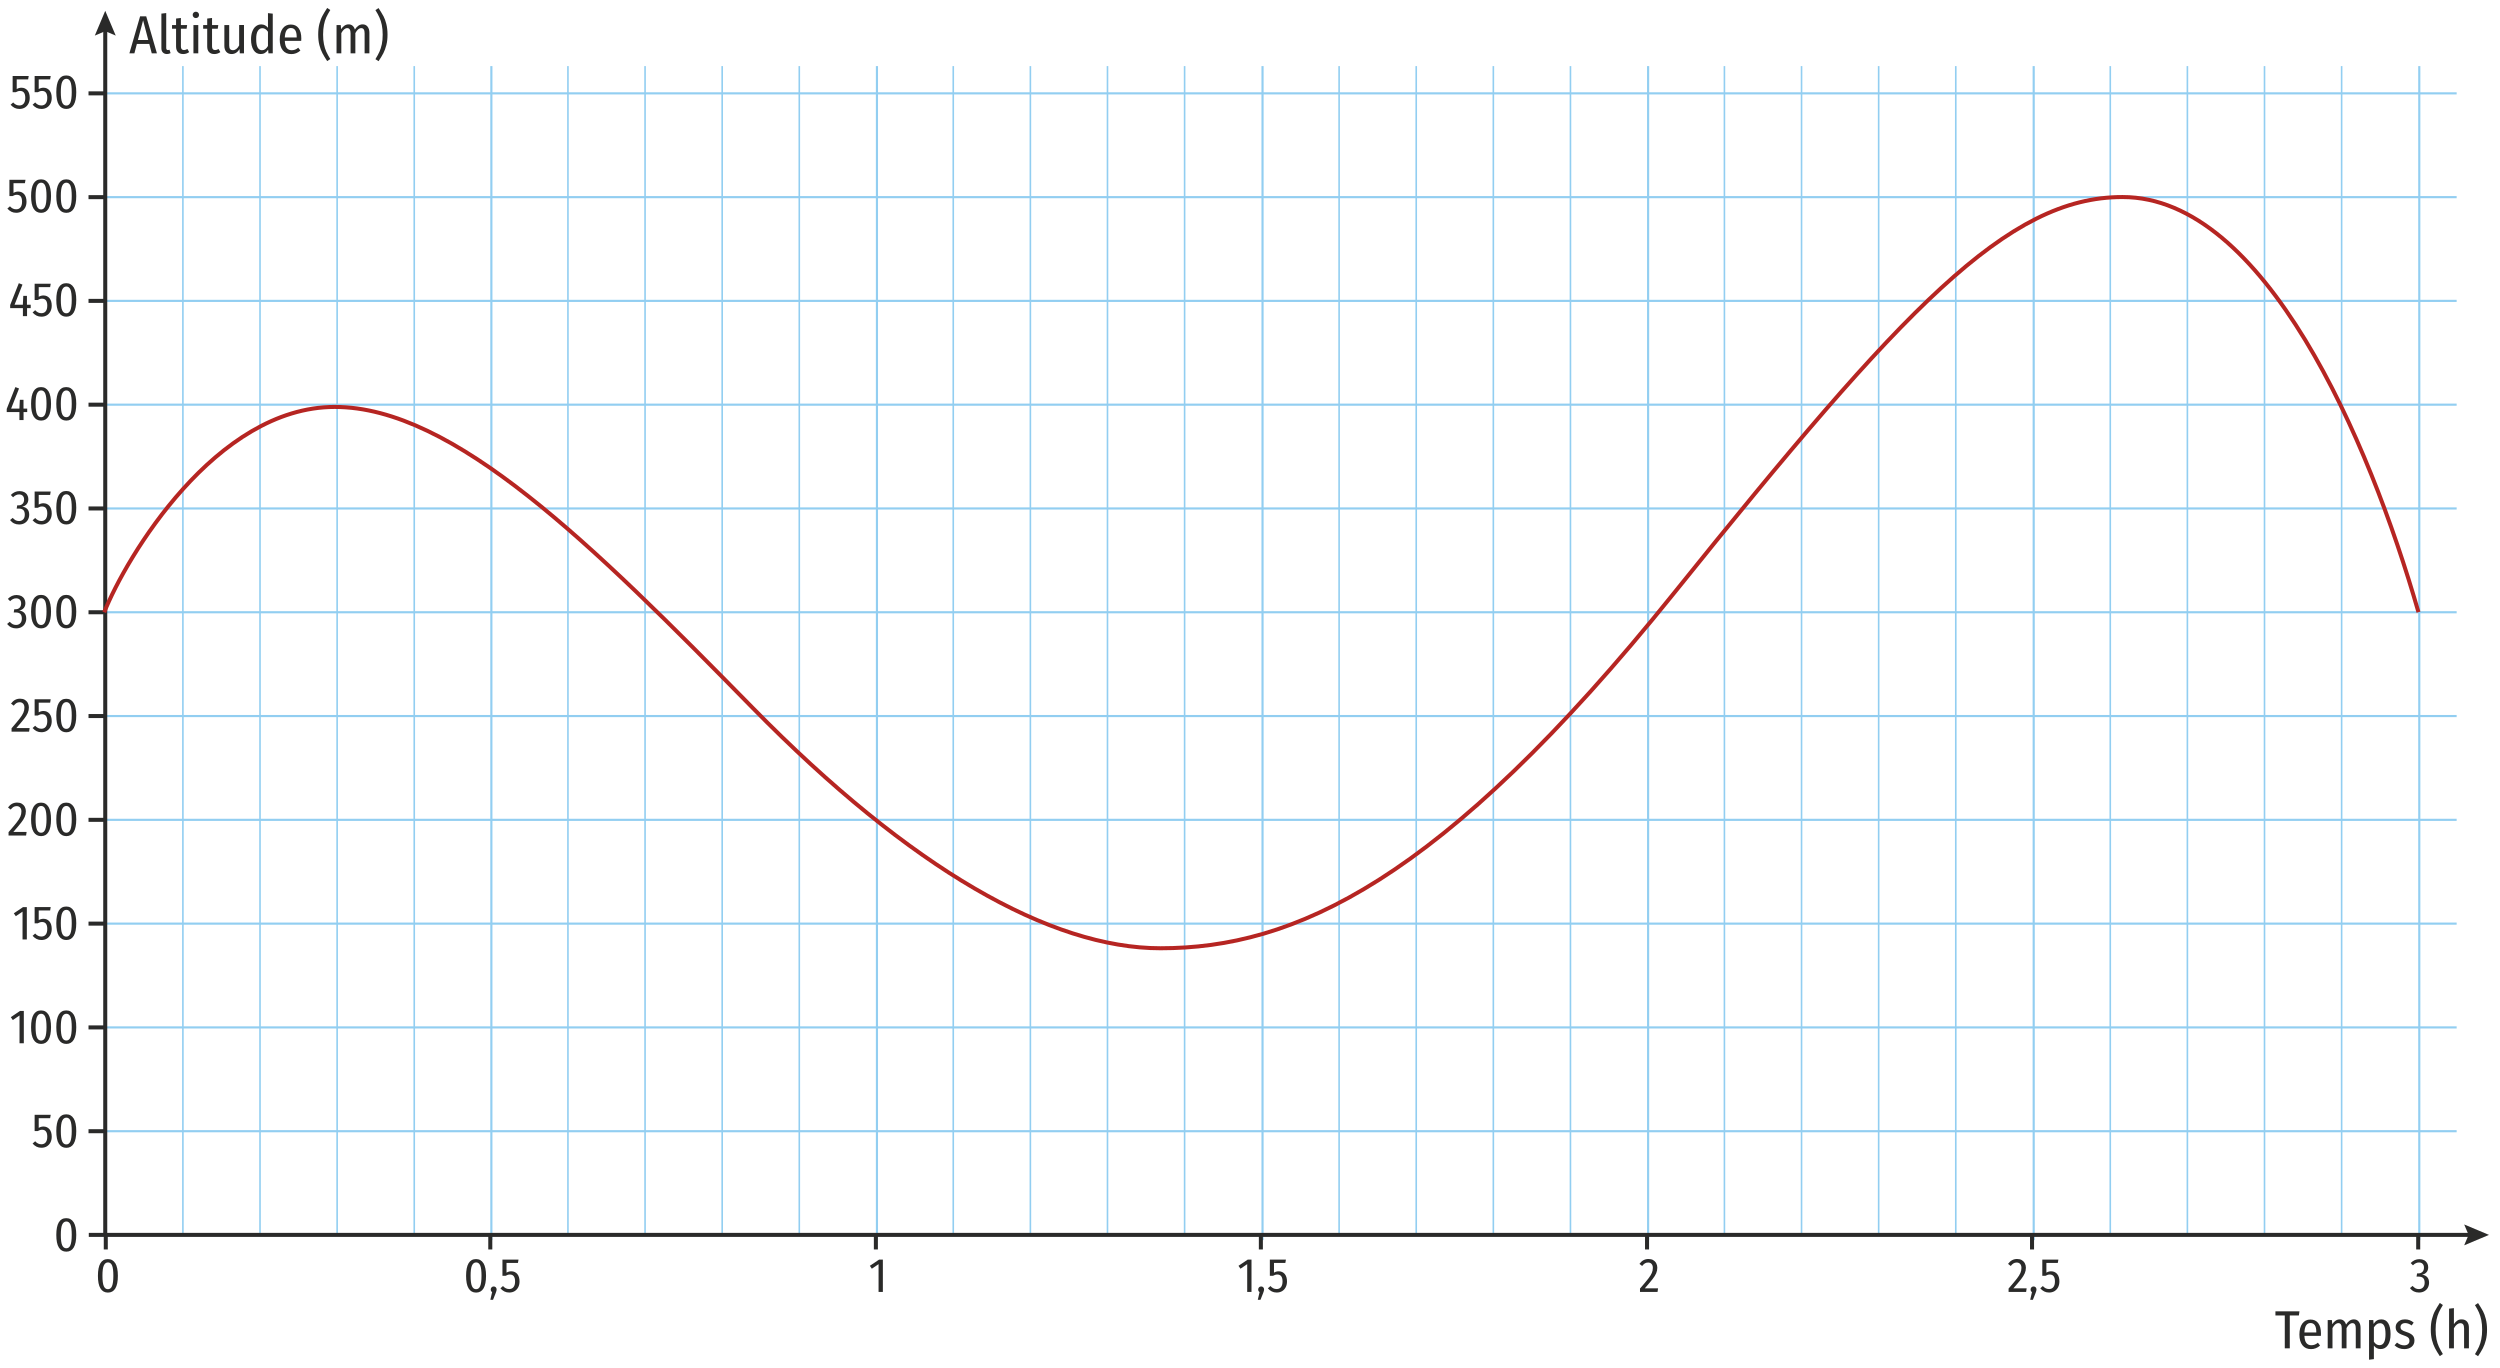 <?xml version="1.0" encoding="UTF-8"?>
<svg id="Calque_1" data-name="Calque 1" xmlns="http://www.w3.org/2000/svg" viewBox="0 0 464.88 254.33">
  <defs>
    <style>
      .cls-1 {
        stroke-width: .4px;
      }

      .cls-1, .cls-2, .cls-3, .cls-4 {
        fill: none;
        stroke-miterlimit: 10;
      }

      .cls-1, .cls-4 {
        stroke: #92cef1;
      }

      .cls-5 {
        fill: #2a2a29;
      }

      .cls-2 {
        stroke: #b62522;
      }

      .cls-2, .cls-3 {
        stroke-width: .75px;
      }

      .cls-3 {
        stroke: #2a2a29;
      }

      .cls-4 {
        stroke-width: .3px;
      }
    </style>
  </defs>
  <line class="cls-1" x1="91.37" y1="230.6" x2="91.37" y2="12.29"/>
  <line class="cls-4" x1="77.03" y1="229.7" x2="77.03" y2="12.29"/>
  <line class="cls-4" x1="62.69" y1="229.7" x2="62.69" y2="12.29"/>
  <line class="cls-4" x1="48.35" y1="229.7" x2="48.35" y2="12.29"/>
  <line class="cls-4" x1="34.01" y1="229.7" x2="34.01" y2="12.29"/>
  <line class="cls-4" x1="148.63" y1="229.7" x2="148.63" y2="12.29"/>
  <line class="cls-4" x1="134.29" y1="229.7" x2="134.29" y2="12.29"/>
  <line class="cls-4" x1="119.95" y1="229.7" x2="119.95" y2="12.29"/>
  <line class="cls-4" x1="105.61" y1="229.7" x2="105.61" y2="12.29"/>
  <line class="cls-4" x1="220.28" y1="229.7" x2="220.28" y2="12.29"/>
  <line class="cls-4" x1="205.94" y1="229.7" x2="205.94" y2="12.29"/>
  <line class="cls-4" x1="191.6" y1="229.7" x2="191.6" y2="12.29"/>
  <line class="cls-4" x1="177.26" y1="229.7" x2="177.26" y2="12.29"/>
  <line class="cls-4" x1="292.03" y1="229.7" x2="292.03" y2="12.29"/>
  <line class="cls-4" x1="277.69" y1="229.7" x2="277.69" y2="12.29"/>
  <line class="cls-4" x1="263.35" y1="229.7" x2="263.35" y2="12.29"/>
  <line class="cls-4" x1="249.01" y1="229.7" x2="249.01" y2="12.29"/>
  <line class="cls-4" x1="363.68" y1="229.7" x2="363.68" y2="12.29"/>
  <line class="cls-4" x1="349.34" y1="229.7" x2="349.34" y2="12.29"/>
  <line class="cls-4" x1="335" y1="229.7" x2="335" y2="12.29"/>
  <line class="cls-4" x1="320.66" y1="229.7" x2="320.66" y2="12.29"/>
  <line class="cls-4" x1="435.43" y1="229.7" x2="435.43" y2="12.29"/>
  <line class="cls-4" x1="421.09" y1="229.7" x2="421.09" y2="12.29"/>
  <line class="cls-4" x1="406.75" y1="229.7" x2="406.75" y2="12.29"/>
  <line class="cls-4" x1="392.41" y1="229.7" x2="392.41" y2="12.29"/>
  <line class="cls-1" x1="163.07" y1="230.6" x2="163.07" y2="12.29"/>
  <line class="cls-1" x1="234.77" y1="230.6" x2="234.77" y2="12.29"/>
  <line class="cls-1" x1="306.47" y1="230.6" x2="306.47" y2="12.29"/>
  <line class="cls-1" x1="378.17" y1="230.6" x2="378.17" y2="12.29"/>
  <line class="cls-1" x1="449.87" y1="230.6" x2="449.87" y2="12.29"/>
  <g>
    <path class="cls-5" d="m28.22,9.92l-.46-1.75h-2.31l-.46,1.75h-.93l1.99-6.88h1.14l1.99,6.88h-.96Zm-2.58-2.48h1.93l-.96-3.66-.97,3.66Z"/>
    <path class="cls-5" d="m30.29,9.76c-.19-.19-.28-.46-.28-.81V2.53l.9-.1v6.49c0,.26.11.39.32.39.09,0,.18-.02.29-.06l.2.63c-.21.11-.44.17-.67.17-.32,0-.57-.1-.76-.29Z"/>
    <path class="cls-5" d="m35.18,9.69c-.33.24-.7.36-1.11.36-.43,0-.76-.12-.99-.37-.23-.25-.34-.59-.34-1.04v-3.3h-.75v-.68h.75v-1.21l.9-.11v1.32h1.16l-.1.68h-1.06v3.29c0,.45.19.68.57.68.11,0,.22-.02.31-.05s.21-.08.33-.15l.33.58Z"/>
    <path class="cls-5" d="m36.84,2.35c.11.11.17.25.17.42s-.05.31-.16.42c-.11.11-.25.17-.43.17s-.31-.05-.42-.17c-.11-.11-.17-.25-.17-.42s.05-.31.17-.42.25-.17.42-.17.32.06.42.17Zm.03,2.31v5.26h-.9v-5.26h.9Z"/>
    <path class="cls-5" d="m40.97,9.69c-.33.24-.7.36-1.11.36-.43,0-.76-.12-.99-.37-.23-.25-.34-.59-.34-1.04v-3.3h-.75v-.68h.75v-1.21l.9-.11v1.32h1.16l-.1.68h-1.06v3.29c0,.45.19.68.57.68.11,0,.22-.02.31-.05s.21-.08.33-.15l.33.58Z"/>
    <path class="cls-5" d="m45.37,9.92h-.78l-.05-.79c-.37.61-.86.92-1.47.92-.42,0-.75-.14-.99-.41s-.36-.64-.36-1.11v-3.87h.9v3.79c0,.31.06.53.17.67.12.14.29.21.53.21.45,0,.83-.29,1.15-.88v-3.8h.9v5.26Z"/>
    <path class="cls-5" d="m50.72,2.53v7.39h-.8l-.06-.69c-.34.55-.8.82-1.37.82s-1.02-.24-1.33-.73c-.32-.49-.48-1.16-.48-2.01,0-.55.08-1.04.24-1.46.16-.42.38-.75.67-.97.29-.23.62-.34.99-.34.5,0,.92.21,1.25.63v-2.73l.9.1Zm-1.39,6.61c.18-.13.34-.33.5-.59v-2.64c-.3-.45-.65-.67-1.05-.67-.35,0-.63.17-.84.51-.21.34-.31.85-.3,1.54,0,.7.09,1.22.28,1.55.19.33.45.5.79.5.24,0,.45-.07.62-.2Z"/>
    <path class="cls-5" d="m56.02,7.6h-3.06c.03.61.15,1.06.37,1.33.22.27.52.41.9.41.24,0,.45-.04.64-.11s.39-.19.59-.36l.4.53c-.49.44-1.05.66-1.68.66-.69,0-1.22-.24-1.6-.71-.38-.48-.56-1.15-.56-2s.18-1.54.54-2.04c.36-.5.86-.75,1.5-.75s1.12.22,1.46.67.51,1.09.51,1.92c0,.14,0,.3-.02.47Zm-.85-.74c0-1.1-.36-1.65-1.09-1.65-.33,0-.6.14-.79.42s-.3.72-.33,1.34h2.21v-.11Z"/>
    <path class="cls-5" d="m61.42,1.86c-.31.51-.56.96-.75,1.37-.19.41-.33.87-.43,1.39s-.16,1.12-.16,1.8.05,1.29.16,1.8c.1.51.25.98.43,1.38.19.41.44.87.75,1.38l-.58.38c-.37-.55-.66-1.05-.89-1.48s-.41-.93-.56-1.5c-.15-.57-.22-1.23-.22-1.96s.07-1.39.22-1.96c.15-.57.33-1.08.56-1.5s.52-.92.89-1.48l.58.38Z"/>
    <path class="cls-5" d="m68.35,4.96c.23.28.34.66.34,1.13v3.83h-.89v-3.73c0-.64-.21-.96-.62-.96s-.77.31-1.1.92v3.77h-.89v-3.73c0-.64-.21-.96-.62-.96s-.77.31-1.1.92v3.77h-.89v-5.26h.78l.07.77c.39-.6.85-.9,1.4-.9.29,0,.53.08.73.25.2.17.34.4.43.71.41-.64.89-.96,1.45-.96.38,0,.68.14.91.42Z"/>
    <path class="cls-5" d="m71.29,2.97c.22.43.41.92.55,1.5s.22,1.22.22,1.96-.07,1.38-.22,1.96-.33,1.07-.55,1.5c-.22.43-.52.92-.9,1.49l-.58-.38c.31-.51.56-.96.75-1.38.18-.41.33-.87.44-1.39.11-.52.16-1.12.16-1.79s-.05-1.28-.16-1.79c-.11-.52-.25-.98-.44-1.39-.18-.41-.43-.87-.75-1.38l.58-.38c.37.57.67,1.06.9,1.49Z"/>
  </g>
  <g>
    <path class="cls-5" d="m427.59,243.85l-.11.76h-1.69v6.12h-.93v-6.12h-1.74v-.76h4.47Z"/>
    <path class="cls-5" d="m431.57,248.41h-3.06c.03.61.15,1.06.37,1.33.22.27.52.41.9.41.24,0,.46-.04.64-.11.19-.07.39-.19.6-.36l.4.53c-.49.44-1.05.66-1.68.66-.69,0-1.22-.24-1.59-.71-.38-.48-.57-1.15-.57-2s.18-1.54.54-2.04c.36-.5.86-.75,1.5-.75s1.12.22,1.46.67.51,1.09.51,1.92c0,.14,0,.3-.02.47Zm-.85-.74c0-1.1-.36-1.65-1.09-1.65-.33,0-.6.14-.79.42s-.3.72-.33,1.34h2.21v-.11Z"/>
    <path class="cls-5" d="m438.61,245.77c.23.28.34.66.34,1.13v3.83h-.89v-3.73c0-.64-.21-.96-.62-.96s-.77.31-1.1.92v3.77h-.89v-3.73c0-.64-.21-.96-.62-.96s-.77.31-1.1.92v3.77h-.89v-5.26h.78l.07.77c.39-.6.85-.9,1.4-.9.29,0,.53.08.73.25.2.17.34.4.43.71.41-.64.89-.96,1.45-.96.38,0,.68.14.91.42Z"/>
    <path class="cls-5" d="m444.09,246.05c.29.47.44,1.15.44,2.03s-.16,1.53-.49,2.03-.78.75-1.35.75c-.52,0-.94-.21-1.26-.63v2.5l-.9.11v-7.37h.79l.05.71c.36-.56.84-.84,1.43-.84s1,.24,1.29.71Zm-.5,2.04c0-.71-.08-1.23-.25-1.56-.17-.32-.43-.48-.78-.48-.23,0-.44.07-.62.21-.18.14-.35.33-.51.57v2.66c.27.43.62.65,1.05.65.74,0,1.11-.68,1.11-2.05Z"/>
    <path class="cls-5" d="m448.83,245.94l-.38.53c-.21-.15-.41-.26-.6-.33s-.38-.11-.59-.11c-.27,0-.49.07-.64.2-.16.13-.24.31-.24.54s.08.39.22.52c.15.13.44.26.86.39.53.17.91.37,1.15.61.24.24.36.57.36.99,0,.49-.18.88-.54,1.17s-.81.42-1.35.42c-.71,0-1.32-.24-1.81-.71l.46-.5c.42.34.86.51,1.33.51.29,0,.53-.07.71-.22.18-.15.27-.35.27-.61,0-.19-.03-.34-.1-.45-.06-.11-.18-.22-.34-.31-.16-.09-.4-.18-.71-.29-.5-.17-.86-.37-1.08-.6-.22-.23-.33-.53-.33-.89,0-.28.07-.53.22-.75.15-.22.35-.39.61-.52.26-.13.56-.19.9-.19.61,0,1.15.2,1.62.6Z"/>
    <path class="cls-5" d="m454.26,242.67c-.31.51-.56.96-.75,1.37-.19.41-.33.87-.44,1.39s-.16,1.12-.16,1.8.05,1.29.16,1.8c.1.51.25.98.44,1.38.19.41.44.87.75,1.38l-.58.38c-.37-.55-.66-1.05-.89-1.48s-.41-.93-.56-1.5-.22-1.23-.22-1.96.07-1.39.22-1.96.33-1.08.56-1.5.52-.92.89-1.48l.58.38Z"/>
    <path class="cls-5" d="m458.75,245.76c.24.28.35.66.35,1.14v3.83h-.9v-3.72c0-.34-.06-.58-.18-.74-.12-.15-.29-.22-.51-.22-.44,0-.84.31-1.2.94v3.74h-.9v-7.38l.9-.1v2.97c.19-.29.41-.5.64-.66s.5-.22.81-.22c.42,0,.75.14.99.42Z"/>
    <path class="cls-5" d="m461.7,243.78c.22.43.41.92.55,1.5s.22,1.22.22,1.96-.07,1.38-.22,1.96-.33,1.07-.55,1.5c-.22.43-.52.92-.9,1.49l-.58-.38c.31-.51.56-.96.75-1.38.18-.41.33-.87.43-1.39.11-.52.16-1.12.16-1.79s-.05-1.28-.16-1.79c-.11-.52-.25-.98-.43-1.39-.18-.41-.43-.87-.75-1.38l.58-.38c.37.57.67,1.06.9,1.49Z"/>
  </g>
  <g>
    <line class="cls-1" x1="19.38" y1="210.35" x2="456.82" y2="210.35"/>
    <line class="cls-3" x1="19.38" y1="210.35" x2="16.46" y2="210.35"/>
  </g>
  <g>
    <line class="cls-1" x1="19.38" y1="94.55" x2="456.82" y2="94.55"/>
    <line class="cls-3" x1="19.38" y1="94.55" x2="16.46" y2="94.55"/>
  </g>
  <g>
    <line class="cls-1" x1="19.38" y1="191.05" x2="456.82" y2="191.05"/>
    <line class="cls-3" x1="19.38" y1="191.05" x2="16.46" y2="191.05"/>
  </g>
  <g>
    <line class="cls-1" x1="19.38" y1="171.75" x2="456.82" y2="171.75"/>
    <line class="cls-3" x1="19.38" y1="171.75" x2="16.46" y2="171.75"/>
  </g>
  <g>
    <line class="cls-1" x1="19.38" y1="152.45" x2="456.82" y2="152.45"/>
    <line class="cls-3" x1="19.38" y1="152.45" x2="16.46" y2="152.45"/>
  </g>
  <g>
    <line class="cls-1" x1="19.38" y1="113.85" x2="456.82" y2="113.85"/>
    <line class="cls-3" x1="16.46" y1="113.85" x2="19.38" y2="113.85"/>
  </g>
  <g>
    <line class="cls-1" x1="19.38" y1="55.95" x2="456.82" y2="55.95"/>
    <line class="cls-3" x1="19.38" y1="55.95" x2="16.46" y2="55.95"/>
  </g>
  <g>
    <line class="cls-1" x1="19.38" y1="36.66" x2="456.82" y2="36.66"/>
    <line class="cls-3" x1="19.38" y1="36.66" x2="16.46" y2="36.66"/>
  </g>
  <g>
    <line class="cls-1" x1="19.38" y1="17.36" x2="456.82" y2="17.36"/>
    <line class="cls-3" x1="19.38" y1="17.36" x2="16.46" y2="17.36"/>
  </g>
  <g>
    <line class="cls-1" x1="19.38" y1="133.15" x2="456.82" y2="133.15"/>
    <line class="cls-3" x1="19.38" y1="133.15" x2="16.46" y2="133.15"/>
  </g>
  <g>
    <line class="cls-1" x1="19.38" y1="75.25" x2="456.82" y2="75.25"/>
    <line class="cls-3" x1="19.38" y1="75.25" x2="16.46" y2="75.25"/>
  </g>
  <g>
    <path class="cls-5" d="m5.71,56.65v.65h-.68v1.49h-.77v-1.49H1.89v-.58l1.61-4.06.68.26-1.47,3.74h1.54l.08-1.64h.68v1.64h.68Z"/>
    <path class="cls-5" d="m9.31,53.39h-2.11v1.8c.28-.17.58-.25.88-.25.46,0,.83.17,1.12.5.28.34.42.8.42,1.39,0,.4-.08.76-.24,1.07-.16.31-.38.55-.67.73-.29.17-.62.26-1.01.26-.34,0-.64-.07-.9-.2-.26-.13-.51-.33-.74-.58l.48-.43c.17.19.35.33.53.42.18.09.39.14.62.14.35,0,.62-.12.81-.36s.29-.59.29-1.05c0-.86-.32-1.29-.97-1.29-.14,0-.28.02-.4.06s-.25.1-.4.18h-.58v-3.02h2.99l-.11.63Z"/>
    <path class="cls-5" d="m13.71,53.44c.31.52.47,1.3.47,2.33s-.16,1.83-.47,2.34c-.31.52-.77.78-1.38.78s-1.07-.26-1.39-.78-.47-1.3-.47-2.34c0-2.08.62-3.11,1.85-3.11.61,0,1.06.26,1.38.78Zm-2.15.42c-.17.38-.25,1.02-.25,1.91s.08,1.54.25,1.92.42.57.77.57.6-.19.76-.57.25-1.02.25-1.92-.08-1.54-.24-1.92c-.16-.38-.42-.57-.76-.57s-.6.19-.77.57Z"/>
  </g>
  <g>
    <path class="cls-5" d="m5.22,14.76h-2.11v1.8c.28-.17.58-.25.88-.25.46,0,.83.17,1.12.5.28.34.42.8.42,1.39,0,.4-.08.76-.24,1.07-.16.31-.38.55-.67.73-.29.17-.62.26-1.01.26-.34,0-.64-.07-.9-.2-.26-.13-.51-.33-.74-.58l.48-.43c.17.19.35.33.53.42.18.09.39.14.62.14.35,0,.62-.12.81-.36s.29-.59.29-1.05c0-.86-.32-1.29-.97-1.29-.14,0-.28.02-.4.06s-.25.1-.4.18h-.58v-3.02h2.99l-.11.63Z"/>
    <path class="cls-5" d="m9.31,14.76h-2.11v1.8c.28-.17.58-.25.88-.25.46,0,.83.17,1.12.5.28.34.42.8.42,1.39,0,.4-.08.76-.24,1.07-.16.31-.38.55-.67.73-.29.17-.62.26-1.01.26-.34,0-.64-.07-.9-.2-.26-.13-.51-.33-.74-.58l.48-.43c.17.19.35.33.53.42.18.09.39.14.62.14.35,0,.62-.12.81-.36s.29-.59.29-1.05c0-.86-.32-1.29-.97-1.29-.14,0-.28.02-.4.06s-.25.1-.4.18h-.58v-3.02h2.99l-.11.63Z"/>
    <path class="cls-5" d="m13.71,14.81c.31.52.47,1.3.47,2.33s-.16,1.83-.47,2.34c-.31.52-.77.78-1.38.78s-1.07-.26-1.39-.78-.47-1.3-.47-2.34c0-2.08.62-3.11,1.85-3.11.61,0,1.06.26,1.38.78Zm-2.15.42c-.17.38-.25,1.02-.25,1.91s.08,1.54.25,1.92.42.57.77.57.6-.19.76-.57.25-1.02.25-1.92-.08-1.54-.24-1.92c-.16-.38-.42-.57-.76-.57s-.6.19-.77.57Z"/>
  </g>
  <g>
    <path class="cls-5" d="m5.06,75.97v.65h-.68v1.49h-.77v-1.49H1.25v-.58l1.61-4.06.68.26-1.47,3.74h1.54l.08-1.64h.68v1.64h.68Z"/>
    <path class="cls-5" d="m9.02,72.76c.31.52.47,1.3.47,2.33s-.16,1.83-.47,2.34c-.31.52-.77.78-1.38.78s-1.07-.26-1.39-.78-.47-1.3-.47-2.34c0-2.08.62-3.11,1.85-3.11.61,0,1.06.26,1.38.78Zm-2.15.42c-.17.38-.25,1.02-.25,1.91s.08,1.54.25,1.92.42.57.77.57.6-.19.76-.57.25-1.02.25-1.92-.08-1.54-.24-1.92c-.16-.38-.42-.57-.76-.57s-.6.19-.77.57Z"/>
    <path class="cls-5" d="m13.71,72.76c.31.52.47,1.3.47,2.33s-.16,1.83-.47,2.34c-.31.52-.77.78-1.38.78s-1.07-.26-1.39-.78-.47-1.3-.47-2.34c0-2.08.62-3.11,1.85-3.11.61,0,1.06.26,1.38.78Zm-2.15.42c-.17.38-.25,1.02-.25,1.91s.08,1.54.25,1.92.42.57.77.57.6-.19.76-.57.25-1.02.25-1.92-.08-1.54-.24-1.92c-.16-.38-.42-.57-.76-.57s-.6.19-.77.57Z"/>
  </g>
  <g>
    <path class="cls-5" d="m4.5,91.5c.25.14.44.32.57.55.13.23.2.48.2.76,0,.38-.1.7-.3.93-.2.24-.48.4-.85.48.4.04.71.18.95.43.24.25.36.6.36,1.05,0,.34-.08.65-.23.93-.15.28-.37.5-.66.66-.28.16-.62.24-.99.24-.35,0-.66-.07-.93-.2-.27-.13-.52-.34-.75-.62l.49-.41c.19.2.37.35.55.45.18.09.39.14.62.14.33,0,.59-.11.79-.32s.29-.5.29-.88c0-.4-.1-.68-.29-.86-.19-.18-.48-.26-.84-.26h-.38l.1-.6h.25c.3,0,.55-.09.74-.28.19-.19.29-.45.29-.8,0-.3-.08-.53-.25-.7s-.39-.25-.68-.25c-.21,0-.4.04-.58.13-.18.08-.36.22-.54.4l-.42-.43c.47-.48,1.01-.72,1.62-.72.33,0,.62.07.86.2Z"/>
    <path class="cls-5" d="m9.31,92.03h-2.11v1.8c.28-.17.58-.25.88-.25.46,0,.83.17,1.12.5.28.34.42.8.42,1.39,0,.4-.08.76-.24,1.07-.16.31-.38.55-.67.73-.29.17-.62.26-1.01.26-.34,0-.64-.07-.9-.2-.26-.13-.51-.33-.74-.58l.48-.43c.17.19.35.33.53.42.18.09.39.14.62.14.35,0,.62-.12.81-.36s.29-.59.29-1.05c0-.86-.32-1.29-.97-1.29-.14,0-.28.02-.4.06s-.25.1-.4.18h-.58v-3.02h2.99l-.11.63Z"/>
    <path class="cls-5" d="m13.71,92.08c.31.52.47,1.3.47,2.33s-.16,1.83-.47,2.34c-.31.52-.77.78-1.38.78s-1.07-.26-1.39-.78-.47-1.3-.47-2.34c0-2.08.62-3.11,1.85-3.11.61,0,1.06.26,1.38.78Zm-2.15.42c-.17.38-.25,1.02-.25,1.91s.08,1.54.25,1.92.42.57.77.57.6-.19.76-.57.25-1.02.25-1.92-.08-1.54-.24-1.92c-.16-.38-.42-.57-.76-.57s-.6.19-.77.57Z"/>
  </g>
  <g>
    <path class="cls-5" d="m4.43,187.98v6.02h-.8v-5.17l-1.25.85-.37-.54,1.71-1.15h.71Z"/>
    <path class="cls-5" d="m9.02,188.67c.31.52.47,1.3.47,2.33s-.16,1.83-.47,2.34c-.31.52-.77.78-1.38.78s-1.07-.26-1.39-.78-.47-1.3-.47-2.34c0-2.08.62-3.11,1.85-3.11.61,0,1.06.26,1.38.78Zm-2.15.42c-.17.38-.25,1.02-.25,1.91s.08,1.54.25,1.92.42.57.77.57.6-.19.76-.57.25-1.02.25-1.92-.08-1.54-.24-1.92c-.16-.38-.42-.57-.76-.57s-.6.19-.77.57Z"/>
    <path class="cls-5" d="m13.71,188.67c.31.52.47,1.3.47,2.33s-.16,1.83-.47,2.34c-.31.52-.77.78-1.38.78s-1.07-.26-1.39-.78-.47-1.3-.47-2.34c0-2.08.62-3.11,1.85-3.11.61,0,1.06.26,1.38.78Zm-2.15.42c-.17.38-.25,1.02-.25,1.91s.08,1.54.25,1.92.42.57.77.57.6-.19.76-.57.25-1.02.25-1.92-.08-1.54-.24-1.92c-.16-.38-.42-.57-.76-.57s-.6.19-.77.57Z"/>
  </g>
  <g>
    <path class="cls-5" d="m9.31,207.93h-2.11v1.8c.28-.17.58-.25.88-.25.46,0,.83.17,1.12.5.28.34.42.8.42,1.39,0,.4-.08.76-.24,1.07-.16.31-.38.55-.67.73-.29.17-.62.26-1.01.26-.34,0-.64-.07-.9-.2-.26-.13-.51-.33-.74-.58l.48-.43c.17.19.35.33.53.42.18.09.39.14.62.14.35,0,.62-.12.81-.36s.29-.59.29-1.05c0-.86-.32-1.29-.97-1.29-.14,0-.28.02-.4.06s-.25.1-.4.18h-.58v-3.02h2.99l-.11.63Z"/>
    <path class="cls-5" d="m13.71,207.99c.31.52.47,1.3.47,2.33s-.16,1.83-.47,2.34c-.31.52-.77.78-1.38.78s-1.07-.26-1.39-.78-.47-1.3-.47-2.34c0-2.08.62-3.11,1.85-3.11.61,0,1.06.26,1.38.78Zm-2.15.42c-.17.38-.25,1.02-.25,1.91s.08,1.54.25,1.92.42.57.77.57.6-.19.76-.57.25-1.02.25-1.92-.08-1.54-.24-1.92c-.16-.38-.42-.57-.76-.57s-.6.19-.77.57Z"/>
  </g>
  <g>
    <path class="cls-5" d="m4.62,34.07h-2.11v1.8c.28-.17.58-.25.88-.25.46,0,.83.17,1.12.5.28.34.42.8.42,1.39,0,.4-.08.76-.24,1.07-.16.31-.38.55-.67.73-.29.17-.62.26-1.01.26-.34,0-.64-.07-.9-.2-.26-.13-.51-.33-.74-.58l.48-.43c.17.19.35.33.53.42.18.09.39.14.62.14.35,0,.62-.12.81-.36s.29-.59.29-1.05c0-.86-.32-1.29-.97-1.29-.14,0-.28.02-.4.06s-.25.1-.4.18h-.58v-3.02h2.99l-.11.63Z"/>
    <path class="cls-5" d="m9.02,34.13c.31.52.47,1.3.47,2.33s-.16,1.83-.47,2.34c-.31.52-.77.78-1.38.78s-1.07-.26-1.39-.78-.47-1.3-.47-2.34c0-2.08.62-3.11,1.85-3.11.61,0,1.06.26,1.38.78Zm-2.15.42c-.17.38-.25,1.02-.25,1.91s.08,1.54.25,1.92.42.57.77.57.6-.19.76-.57.25-1.02.25-1.92-.08-1.54-.24-1.92c-.16-.38-.42-.57-.76-.57s-.6.19-.77.57Z"/>
    <path class="cls-5" d="m13.71,34.13c.31.52.47,1.3.47,2.33s-.16,1.83-.47,2.34c-.31.52-.77.78-1.38.78s-1.07-.26-1.39-.78-.47-1.3-.47-2.34c0-2.08.62-3.11,1.85-3.11.61,0,1.06.26,1.38.78Zm-2.15.42c-.17.38-.25,1.02-.25,1.91s.08,1.54.25,1.92.42.57.77.57.6-.19.76-.57.25-1.02.25-1.92-.08-1.54-.24-1.92c-.16-.38-.42-.57-.76-.57s-.6.19-.77.57Z"/>
  </g>
  <g>
    <path class="cls-5" d="m3.95,110.82c.25.14.44.32.57.55.13.23.2.48.2.76,0,.38-.1.7-.3.93-.2.24-.48.4-.85.48.4.04.71.18.95.43.24.25.36.6.36,1.05,0,.34-.08.65-.23.93-.15.28-.37.5-.66.66-.28.16-.62.24-.99.24-.35,0-.66-.07-.93-.2-.27-.13-.52-.34-.75-.62l.49-.41c.19.2.37.35.55.45.18.09.39.14.62.14.33,0,.59-.11.79-.32s.29-.5.29-.88c0-.4-.1-.68-.29-.86-.19-.18-.48-.26-.84-.26h-.38l.1-.6h.25c.3,0,.55-.09.74-.28.19-.19.29-.45.29-.8,0-.3-.08-.53-.25-.7s-.39-.25-.68-.25c-.21,0-.4.04-.58.13-.18.08-.36.22-.54.4l-.42-.43c.47-.48,1.01-.72,1.62-.72.33,0,.62.07.86.2Z"/>
    <path class="cls-5" d="m9.02,111.4c.31.52.47,1.3.47,2.33s-.16,1.83-.47,2.34c-.31.52-.77.78-1.38.78s-1.07-.26-1.39-.78-.47-1.3-.47-2.34c0-2.08.62-3.11,1.85-3.11.61,0,1.06.26,1.38.78Zm-2.15.42c-.17.38-.25,1.02-.25,1.91s.08,1.54.25,1.92.42.57.77.57.6-.19.76-.57.25-1.02.25-1.92-.08-1.54-.24-1.92c-.16-.38-.42-.57-.76-.57s-.6.19-.77.57Z"/>
    <path class="cls-5" d="m13.71,111.4c.31.52.47,1.3.47,2.33s-.16,1.83-.47,2.34c-.31.52-.77.78-1.38.78s-1.07-.26-1.39-.78-.47-1.3-.47-2.34c0-2.08.62-3.11,1.85-3.11.61,0,1.06.26,1.38.78Zm-2.15.42c-.17.38-.25,1.02-.25,1.91s.08,1.54.25,1.92.42.57.77.57.6-.19.76-.57.25-1.02.25-1.92-.08-1.54-.24-1.92c-.16-.38-.42-.57-.76-.57s-.6.19-.77.57Z"/>
  </g>
  <path class="cls-5" d="m13.71,227.3c.31.52.47,1.3.47,2.33s-.16,1.83-.47,2.34c-.31.52-.77.78-1.38.78s-1.07-.26-1.39-.78-.47-1.3-.47-2.34c0-2.08.62-3.11,1.85-3.11.61,0,1.06.26,1.38.78Zm-2.15.42c-.17.38-.25,1.02-.25,1.91s.08,1.54.25,1.92.42.57.77.57.6-.19.76-.57.25-1.02.25-1.92-.08-1.54-.24-1.92c-.16-.38-.42-.57-.76-.57s-.6.19-.77.57Z"/>
  <path class="cls-5" d="m21.45,234.91c.31.52.47,1.3.47,2.33s-.16,1.83-.47,2.34c-.31.52-.77.78-1.38.78s-1.07-.26-1.39-.78-.47-1.3-.47-2.34c0-2.08.62-3.11,1.85-3.11.61,0,1.06.26,1.38.78Zm-2.15.42c-.17.38-.25,1.02-.25,1.91s.08,1.54.25,1.92.42.57.77.57.6-.19.76-.57.25-1.02.25-1.92-.08-1.54-.24-1.92c-.16-.38-.42-.57-.76-.57s-.6.19-.77.57Z"/>
  <g>
    <path class="cls-5" d="m89.91,234.91c.31.52.47,1.3.47,2.33s-.16,1.83-.47,2.34c-.31.52-.77.78-1.38.78s-1.07-.26-1.39-.78-.47-1.3-.47-2.34c0-2.08.62-3.11,1.85-3.11.61,0,1.06.26,1.38.78Zm-2.15.42c-.17.38-.25,1.02-.25,1.91s.08,1.54.25,1.92.42.57.77.57.6-.19.76-.57.25-1.02.25-1.92-.08-1.54-.24-1.92c-.16-.38-.42-.57-.76-.57s-.6.19-.77.57Z"/>
    <path class="cls-5" d="m92.2,239.38c.1.11.15.24.15.4,0,.08-.01.17-.04.26-.03.09-.07.22-.13.39l-.5,1.27h-.5l.33-1.43c-.17-.11-.26-.27-.26-.48,0-.16.05-.3.16-.41.1-.11.24-.16.4-.16s.29.05.39.16Z"/>
    <path class="cls-5" d="m96.3,234.85h-2.11v1.8c.28-.17.58-.25.88-.25.46,0,.83.17,1.12.5.28.34.42.8.42,1.39,0,.4-.08.76-.24,1.07-.16.31-.38.55-.67.73-.29.17-.62.26-1.01.26-.34,0-.64-.07-.9-.2-.26-.13-.51-.33-.74-.58l.48-.43c.17.19.35.33.53.42.18.09.39.14.62.14.35,0,.62-.12.81-.36s.29-.59.29-1.05c0-.86-.32-1.29-.97-1.29-.14,0-.28.02-.4.06s-.25.1-.4.18h-.58v-3.02h2.99l-.11.63Z"/>
  </g>
  <path class="cls-5" d="m164.17,234.22v6.02h-.8v-5.17l-1.25.85-.37-.54,1.71-1.15h.71Z"/>
  <g>
    <path class="cls-5" d="m232.72,234.22v6.02h-.8v-5.17l-1.25.85-.37-.54,1.71-1.15h.71Z"/>
    <path class="cls-5" d="m234.91,239.38c.1.11.15.24.15.4,0,.08-.01.17-.04.26s-.07.22-.13.39l-.5,1.27h-.5l.33-1.43c-.17-.11-.26-.27-.26-.48,0-.16.05-.3.16-.41.11-.11.24-.16.4-.16s.29.05.39.16Z"/>
    <path class="cls-5" d="m239.01,234.85h-2.11v1.8c.28-.17.58-.25.88-.25.46,0,.83.17,1.12.5.28.34.42.8.42,1.39,0,.4-.08.76-.24,1.07-.16.31-.38.55-.67.73-.29.17-.62.26-1.01.26-.34,0-.64-.07-.9-.2-.26-.13-.51-.33-.74-.58l.48-.43c.17.19.35.33.53.42.18.09.39.14.62.14.35,0,.62-.12.81-.36.19-.24.29-.59.29-1.05,0-.86-.32-1.29-.97-1.29-.14,0-.28.02-.4.06s-.25.1-.41.18h-.58v-3.02h2.99l-.11.63Z"/>
  </g>
  <path class="cls-5" d="m307.41,234.33c.25.14.44.33.57.58.13.24.2.52.2.82,0,.37-.07.71-.21,1.04-.14.33-.37.69-.68,1.09-.31.4-.79.97-1.44,1.71h2.47l-.1.67h-3.26v-.63c.7-.8,1.2-1.41,1.53-1.83s.54-.77.67-1.07.19-.61.19-.94-.08-.56-.24-.74-.37-.26-.64-.26c-.23,0-.43.05-.59.15-.17.1-.34.26-.52.49l-.5-.39c.44-.61,1-.91,1.68-.91.34,0,.64.07.89.21Z"/>
  <g>
    <path class="cls-5" d="m375.95,234.33c.25.14.44.33.57.58.13.24.2.52.2.82,0,.37-.07.71-.21,1.04-.14.33-.37.69-.68,1.09-.31.4-.79.97-1.44,1.71h2.47l-.1.67h-3.26v-.63c.7-.8,1.2-1.41,1.53-1.83.32-.41.54-.77.67-1.07s.19-.61.19-.94-.08-.56-.24-.74c-.16-.17-.37-.26-.64-.26-.23,0-.43.05-.59.15-.17.1-.34.26-.52.49l-.5-.39c.44-.61,1-.91,1.68-.91.34,0,.64.07.89.21Z"/>
    <path class="cls-5" d="m378.54,239.38c.1.11.15.24.15.4,0,.08-.01.17-.04.26-.03.09-.07.22-.13.39l-.5,1.27h-.5l.33-1.43c-.17-.11-.26-.27-.26-.48,0-.16.05-.3.16-.41.1-.11.24-.16.4-.16s.29.05.39.16Z"/>
    <path class="cls-5" d="m382.64,234.85h-2.11v1.8c.28-.17.58-.25.88-.25.46,0,.83.17,1.12.5s.42.8.42,1.39c0,.4-.08.76-.24,1.07-.16.31-.38.55-.67.73-.29.17-.62.26-1.01.26-.34,0-.64-.07-.9-.2s-.51-.33-.74-.58l.48-.43c.17.19.35.33.53.42.18.09.39.14.62.14.35,0,.62-.12.81-.36.19-.24.29-.59.29-1.05,0-.86-.32-1.29-.97-1.29-.14,0-.28.02-.4.06s-.25.1-.4.18h-.58v-3.02h2.99l-.11.63Z"/>
  </g>
  <path class="cls-5" d="m450.76,234.32c.25.14.43.32.57.55.13.23.2.48.2.76,0,.38-.1.7-.3.93-.2.24-.48.4-.85.48.4.04.71.18.95.43.24.25.36.6.36,1.05,0,.34-.08.65-.23.93-.15.28-.37.5-.66.66-.28.16-.62.24-.99.24-.35,0-.66-.07-.93-.2-.27-.13-.52-.34-.75-.62l.49-.41c.19.2.37.35.55.45.18.09.39.14.62.14.33,0,.59-.11.79-.32.19-.21.29-.5.29-.88,0-.4-.1-.68-.29-.86-.2-.18-.48-.26-.84-.26h-.38l.1-.6h.25c.3,0,.55-.09.74-.28.19-.19.29-.45.29-.8,0-.3-.08-.53-.25-.7s-.39-.25-.68-.25c-.21,0-.4.04-.58.13-.18.08-.36.22-.54.4l-.42-.43c.47-.48,1.01-.72,1.62-.72.33,0,.62.07.86.2Z"/>
  <g>
    <path class="cls-5" d="m4.99,168.67v6.02h-.8v-5.17l-1.25.85-.37-.54,1.71-1.15h.71Z"/>
    <path class="cls-5" d="m9.31,169.3h-2.11v1.8c.28-.17.58-.25.88-.25.46,0,.83.17,1.12.5.28.34.42.8.42,1.39,0,.4-.08.76-.24,1.07-.16.31-.38.55-.67.73-.29.17-.62.26-1.01.26-.34,0-.64-.07-.9-.2-.26-.13-.51-.33-.74-.58l.48-.43c.17.19.35.33.53.42.18.09.39.14.62.14.35,0,.62-.12.81-.36s.29-.59.29-1.05c0-.86-.32-1.29-.97-1.29-.14,0-.28.02-.4.06s-.25.1-.4.18h-.58v-3.02h2.99l-.11.63Z"/>
    <path class="cls-5" d="m13.71,169.35c.31.52.47,1.3.47,2.33s-.16,1.83-.47,2.34c-.31.52-.77.78-1.38.78s-1.07-.26-1.39-.78-.47-1.3-.47-2.34c0-2.08.62-3.11,1.85-3.11.61,0,1.06.26,1.38.78Zm-2.15.42c-.17.38-.25,1.02-.25,1.91s.08,1.54.25,1.92.42.57.77.57.6-.19.76-.57.25-1.02.25-1.92-.08-1.54-.24-1.92c-.16-.38-.42-.57-.76-.57s-.6.19-.77.57Z"/>
  </g>
  <g>
    <path class="cls-5" d="m4.04,149.46c.25.14.44.33.57.58.13.24.2.52.2.82,0,.37-.07.71-.21,1.04s-.37.69-.68,1.09-.79.97-1.44,1.71h2.47l-.1.67H1.59v-.63c.7-.8,1.2-1.41,1.53-1.83.32-.41.54-.77.67-1.07s.19-.61.19-.94-.08-.56-.24-.74c-.16-.17-.37-.26-.64-.26-.23,0-.43.05-.59.15-.17.1-.34.26-.52.49l-.5-.39c.44-.61,1-.91,1.68-.91.34,0,.64.07.89.21Z"/>
    <path class="cls-5" d="m9.02,150.03c.31.52.47,1.3.47,2.33s-.16,1.83-.47,2.34c-.31.52-.77.78-1.38.78s-1.07-.26-1.39-.78-.47-1.3-.47-2.34c0-2.08.62-3.11,1.85-3.11.61,0,1.06.26,1.38.78Zm-2.15.42c-.17.38-.25,1.02-.25,1.91s.08,1.54.25,1.92.42.57.77.57.6-.19.76-.57.25-1.02.25-1.92-.08-1.54-.24-1.92c-.16-.38-.42-.57-.76-.57s-.6.19-.77.57Z"/>
    <path class="cls-5" d="m13.71,150.03c.31.52.47,1.3.47,2.33s-.16,1.83-.47,2.34c-.31.52-.77.78-1.38.78s-1.07-.26-1.39-.78-.47-1.3-.47-2.34c0-2.08.62-3.11,1.85-3.11.61,0,1.06.26,1.38.78Zm-2.15.42c-.17.38-.25,1.02-.25,1.91s.08,1.54.25,1.92.42.57.77.57.6-.19.76-.57.25-1.02.25-1.92-.08-1.54-.24-1.92c-.16-.38-.42-.57-.76-.57s-.6.19-.77.57Z"/>
  </g>
  <g>
    <path class="cls-5" d="m4.6,130.14c.25.14.44.33.57.58.13.24.2.52.2.82,0,.37-.07.71-.21,1.04s-.37.69-.68,1.09-.79.97-1.44,1.71h2.47l-.1.67h-3.26v-.63c.7-.8,1.2-1.41,1.53-1.83.32-.41.54-.77.67-1.07s.19-.61.19-.94-.08-.56-.24-.74c-.16-.17-.37-.26-.64-.26-.23,0-.43.05-.59.15-.17.1-.34.26-.52.49l-.5-.39c.44-.61,1-.91,1.68-.91.34,0,.64.07.89.21Z"/>
    <path class="cls-5" d="m9.31,130.66h-2.11v1.8c.28-.17.58-.25.88-.25.46,0,.83.17,1.12.5.28.34.42.8.42,1.39,0,.4-.08.76-.24,1.07-.16.31-.38.55-.67.73-.29.17-.62.26-1.01.26-.34,0-.64-.07-.9-.2-.26-.13-.51-.33-.74-.58l.48-.43c.17.19.35.33.53.42.18.09.39.14.62.14.35,0,.62-.12.81-.36s.29-.59.29-1.05c0-.86-.32-1.29-.97-1.29-.14,0-.28.02-.4.06s-.25.1-.4.18h-.58v-3.02h2.99l-.11.63Z"/>
    <path class="cls-5" d="m13.71,130.72c.31.52.47,1.3.47,2.33s-.16,1.83-.47,2.34c-.31.52-.77.78-1.38.78s-1.07-.26-1.39-.78-.47-1.3-.47-2.34c0-2.08.62-3.11,1.85-3.11.61,0,1.06.26,1.38.78Zm-2.15.42c-.17.38-.25,1.02-.25,1.91s.08,1.54.25,1.92.42.57.77.57.6-.19.76-.57.25-1.02.25-1.92-.08-1.54-.24-1.92c-.16-.38-.42-.57-.76-.57s-.6.19-.77.57Z"/>
  </g>
  <g>
    <line class="cls-3" x1="19.57" y1="229.63" x2="19.57" y2="5.15"/>
    <polygon class="cls-5" points="21.52 6.62 19.57 5.79 17.63 6.62 19.57 2.01 21.52 6.62"/>
  </g>
  <g>
    <line class="cls-3" x1="16.51" y1="229.63" x2="459.69" y2="229.63"/>
    <polygon class="cls-5" points="458.22 231.57 459.04 229.63 458.22 227.69 462.83 229.63 458.22 231.57"/>
  </g>
  <line class="cls-3" x1="91.17" y1="229.42" x2="91.17" y2="232.34"/>
  <line class="cls-3" x1="162.87" y1="229.42" x2="162.87" y2="232.34"/>
  <line class="cls-3" x1="234.46" y1="229.42" x2="234.46" y2="232.34"/>
  <line class="cls-3" x1="306.27" y1="229.42" x2="306.27" y2="232.34"/>
  <line class="cls-3" x1="377.86" y1="229.42" x2="377.86" y2="232.34"/>
  <line class="cls-3" x1="449.67" y1="229.42" x2="449.67" y2="232.34"/>
  <line class="cls-3" x1="19.67" y1="229.42" x2="19.67" y2="232.34"/>
  <path class="cls-2" d="m19.38,113.85c4.08-10.24,20.75-38.18,42.86-38.18s47.76,25.45,77.68,55.92c29.44,30,55.42,44.74,75.88,44.74,24.59,0,51.99-11.96,95.54-66.11,42.67-53.06,61.94-73.58,83.34-73.58,26.4,0,45.8,45.04,55.04,77.2"/>
</svg>